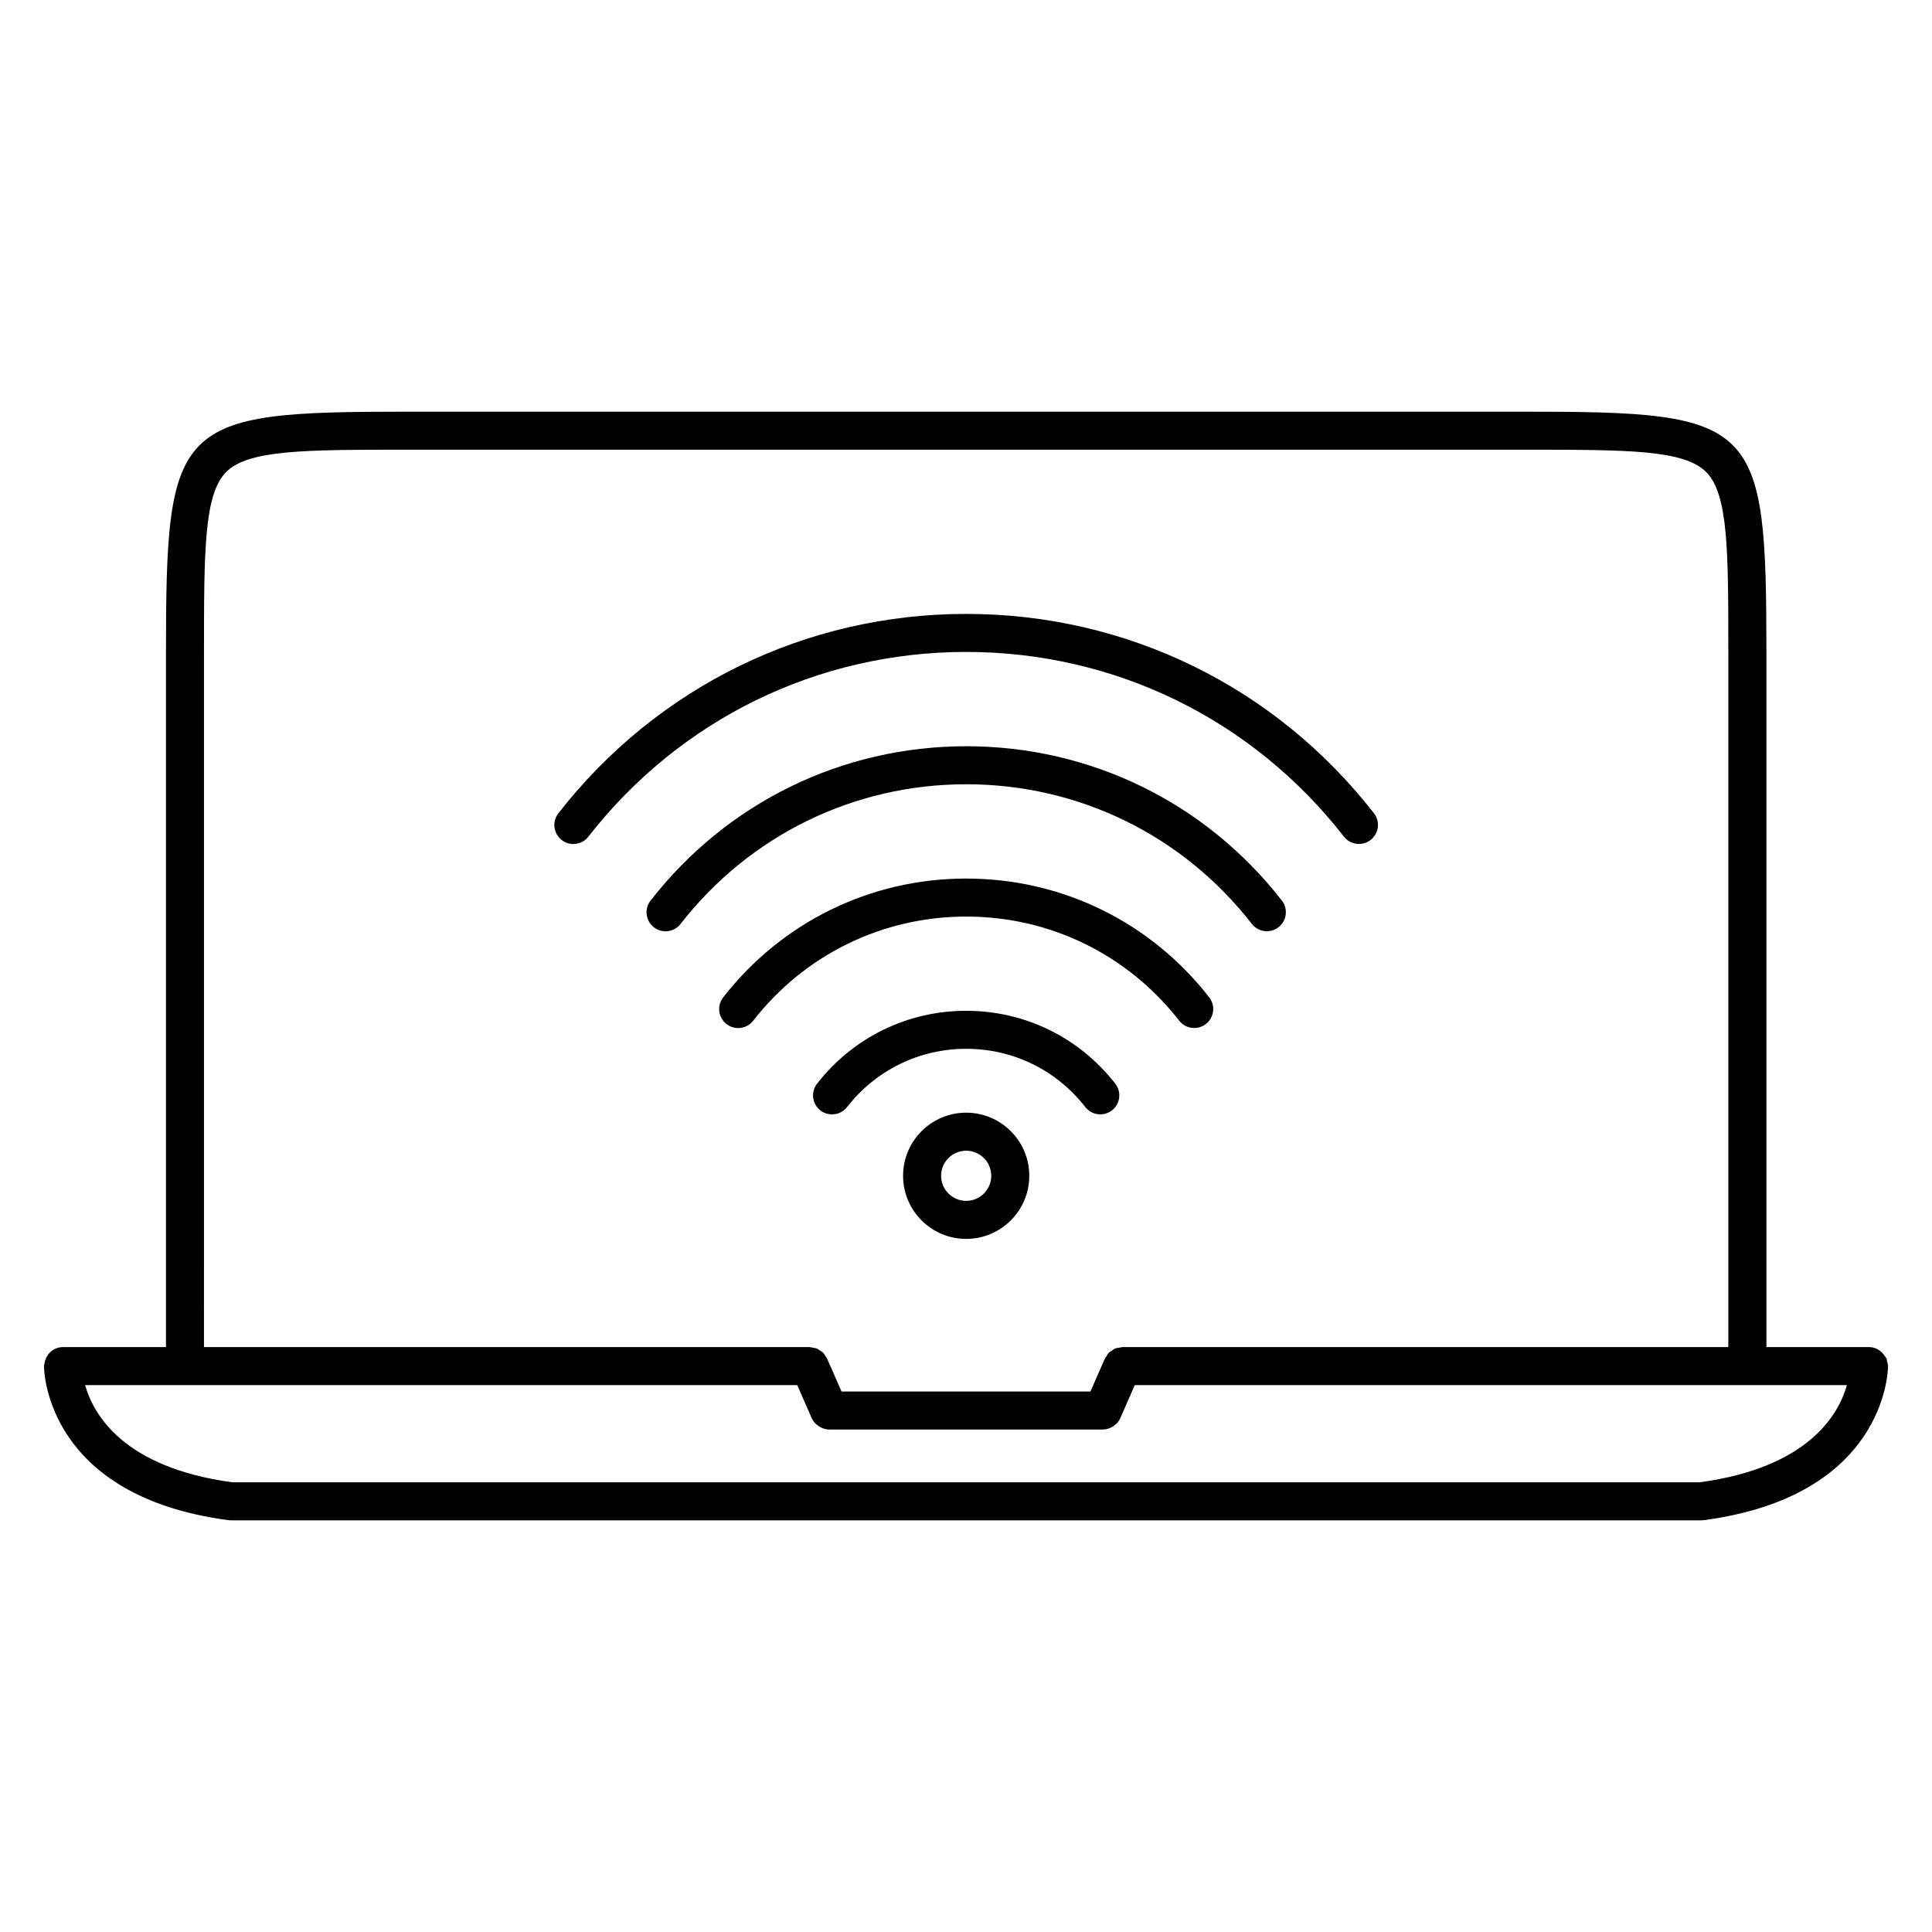 <?xml version="1.0" encoding="UTF-8"?>
<!-- The Best Svg Icon site in the world: iconSvg.co, Visit us! https://iconsvg.co -->
<svg fill="#000000" width="800px" height="800px" version="1.1" viewBox="144 144 512 512" xmlns="http://www.w3.org/2000/svg">
 <g>
  <path d="m644.35 506.03v-0.102c-0.012-0.371-0.145-0.699-0.23-1.047-0.07-0.289-0.074-0.586-0.188-0.852-0.102-0.227-0.277-0.395-0.406-0.605-0.887-1.43-2.402-2.434-4.211-2.434h-27.195l-0.004-53.922v-129.97c0-61.605-2.394-64-64-64h-296.13c-61.605 0-64 2.394-64 64v183.89h-27.297c-2.543 0-4.559 1.914-4.902 4.367-0.031 0.195-0.133 0.363-0.137 0.57v0.102 0.004c0.02 1.906 1.09 34.496 48.84 40.824 0.223 0.031 0.449 0.047 0.672 0.047 0.016 0 0.031-0.012 0.047-0.012s0.023 0.012 0.039 0.012h389.61c0.223 0 0.441-0.016 0.66-0.047 47.75-6.328 48.812-38.918 48.836-40.828zm-446.29-58.961v-129.97c0-27.172 0-42.133 5.894-48.027 5.894-5.894 20.863-5.894 48.027-5.894h296.12c27.172 0 42.133 0 48.027 5.894 5.894 5.894 5.894 20.863 5.894 48.027v183.89h-160.59c-0.242 0-0.449 0.105-0.68 0.137-0.414 0.059-0.82 0.09-1.203 0.242-0.328 0.133-0.594 0.363-0.887 0.559-0.246 0.168-0.52 0.289-0.734 0.492-0.332 0.324-0.559 0.734-0.797 1.137-0.098 0.16-0.238 0.273-0.316 0.449l-0.023 0.055c0 0.004-0.004 0.004-0.004 0.012l-3.809 8.688h-65.969l-3.809-8.688v-0.004l-0.023-0.059c-0.074-0.172-0.223-0.289-0.316-0.441-0.23-0.406-0.465-0.816-0.801-1.145-0.203-0.191-0.453-0.301-0.68-0.457-0.309-0.215-0.59-0.453-0.945-0.594-0.336-0.137-0.711-0.156-1.066-0.215-0.273-0.047-0.52-0.16-0.805-0.16l-160.51-0.008zm396.39 89.754h-388.89c-28.984-3.918-36.863-18.113-39.004-25.754h188.72l3.809 8.688v0.004l0.023 0.059c0.238 0.543 0.578 1.004 0.969 1.41 0.109 0.117 0.238 0.207 0.359 0.316 0.328 0.289 0.68 0.523 1.066 0.719 0.16 0.082 0.312 0.156 0.484 0.223 0.555 0.207 1.133 0.348 1.734 0.348h0.004 72.551 0.016c0.594-0.004 1.168-0.145 1.723-0.348 0.172-0.066 0.324-0.141 0.488-0.223 0.383-0.191 0.734-0.434 1.059-0.715 0.125-0.105 0.258-0.203 0.367-0.316 0.383-0.406 0.727-0.871 0.961-1.41l0.023-0.055c0-0.004 0-0.012 0.004-0.012l3.809-8.688h188.72c-2.144 7.66-10.027 21.832-38.992 25.754z"/>
  <path d="m400.05 411.87c-15.543 0-29.945 7.039-39.516 19.316-1.715 2.203-1.32 5.359 0.875 7.074 0.922 0.715 2.012 1.062 3.094 1.062 1.496 0 2.984-0.664 3.977-1.941 7.648-9.809 19.156-15.438 31.57-15.438 12.418 0 23.922 5.621 31.562 15.434 1.707 2.195 4.871 2.586 7.07 0.883 2.195-1.715 2.59-4.875 0.883-7.07-9.57-12.277-23.969-19.32-39.516-19.32z"/>
  <path d="m456.5 414.49c1.707 2.207 4.871 2.578 7.07 0.883 2.203-1.715 2.59-4.875 0.883-7.07-15.594-20.008-39.059-31.477-64.391-31.477s-48.809 11.477-64.406 31.484c-1.715 2.203-1.32 5.359 0.875 7.074 0.922 0.715 2.012 1.062 3.094 1.062 1.496 0 2.984-0.664 3.977-1.941 13.672-17.543 34.254-27.605 56.461-27.605 22.199-0.004 42.77 10.059 56.438 27.59z"/>
  <path d="m475.75 388.84c1.707 2.195 4.871 2.586 7.07 0.883 2.195-1.707 2.59-4.875 0.883-7.07-20.242-25.988-50.723-40.891-83.641-40.891-32.902 0-63.395 14.906-83.652 40.902-1.715 2.195-1.32 5.359 0.875 7.07 0.922 0.719 2.012 1.062 3.094 1.062 1.496 0 2.984-0.664 3.977-1.941 18.34-23.527 45.934-37.02 75.707-37.02 29.785 0 57.371 13.492 75.688 37.004z"/>
  <path d="m500.16 365.72c1.707 2.195 4.871 2.586 7.07 0.875 2.195-1.707 2.59-4.875 0.883-7.074-26.152-33.574-65.539-52.828-108.06-52.828-42.512 0-81.898 19.262-108.08 52.84-1.715 2.195-1.32 5.359 0.875 7.07 0.922 0.719 2.012 1.062 3.094 1.062 1.496 0 2.984-0.664 3.977-1.941 24.254-31.109 60.75-48.957 100.13-48.957 39.387 0.004 75.875 17.844 100.11 48.953z"/>
  <path d="m400.05 438.87c-9.227 0-16.727 7.5-16.727 16.723 0 9.227 7.5 16.727 16.727 16.727 9.219 0 16.723-7.5 16.723-16.727-0.004-9.223-7.504-16.723-16.723-16.723zm0 23.371c-3.668 0-6.648-2.988-6.648-6.648 0-3.664 2.984-6.644 6.648-6.644 3.668 0 6.644 2.984 6.644 6.644s-2.984 6.648-6.644 6.648z"/>
 </g>
</svg>